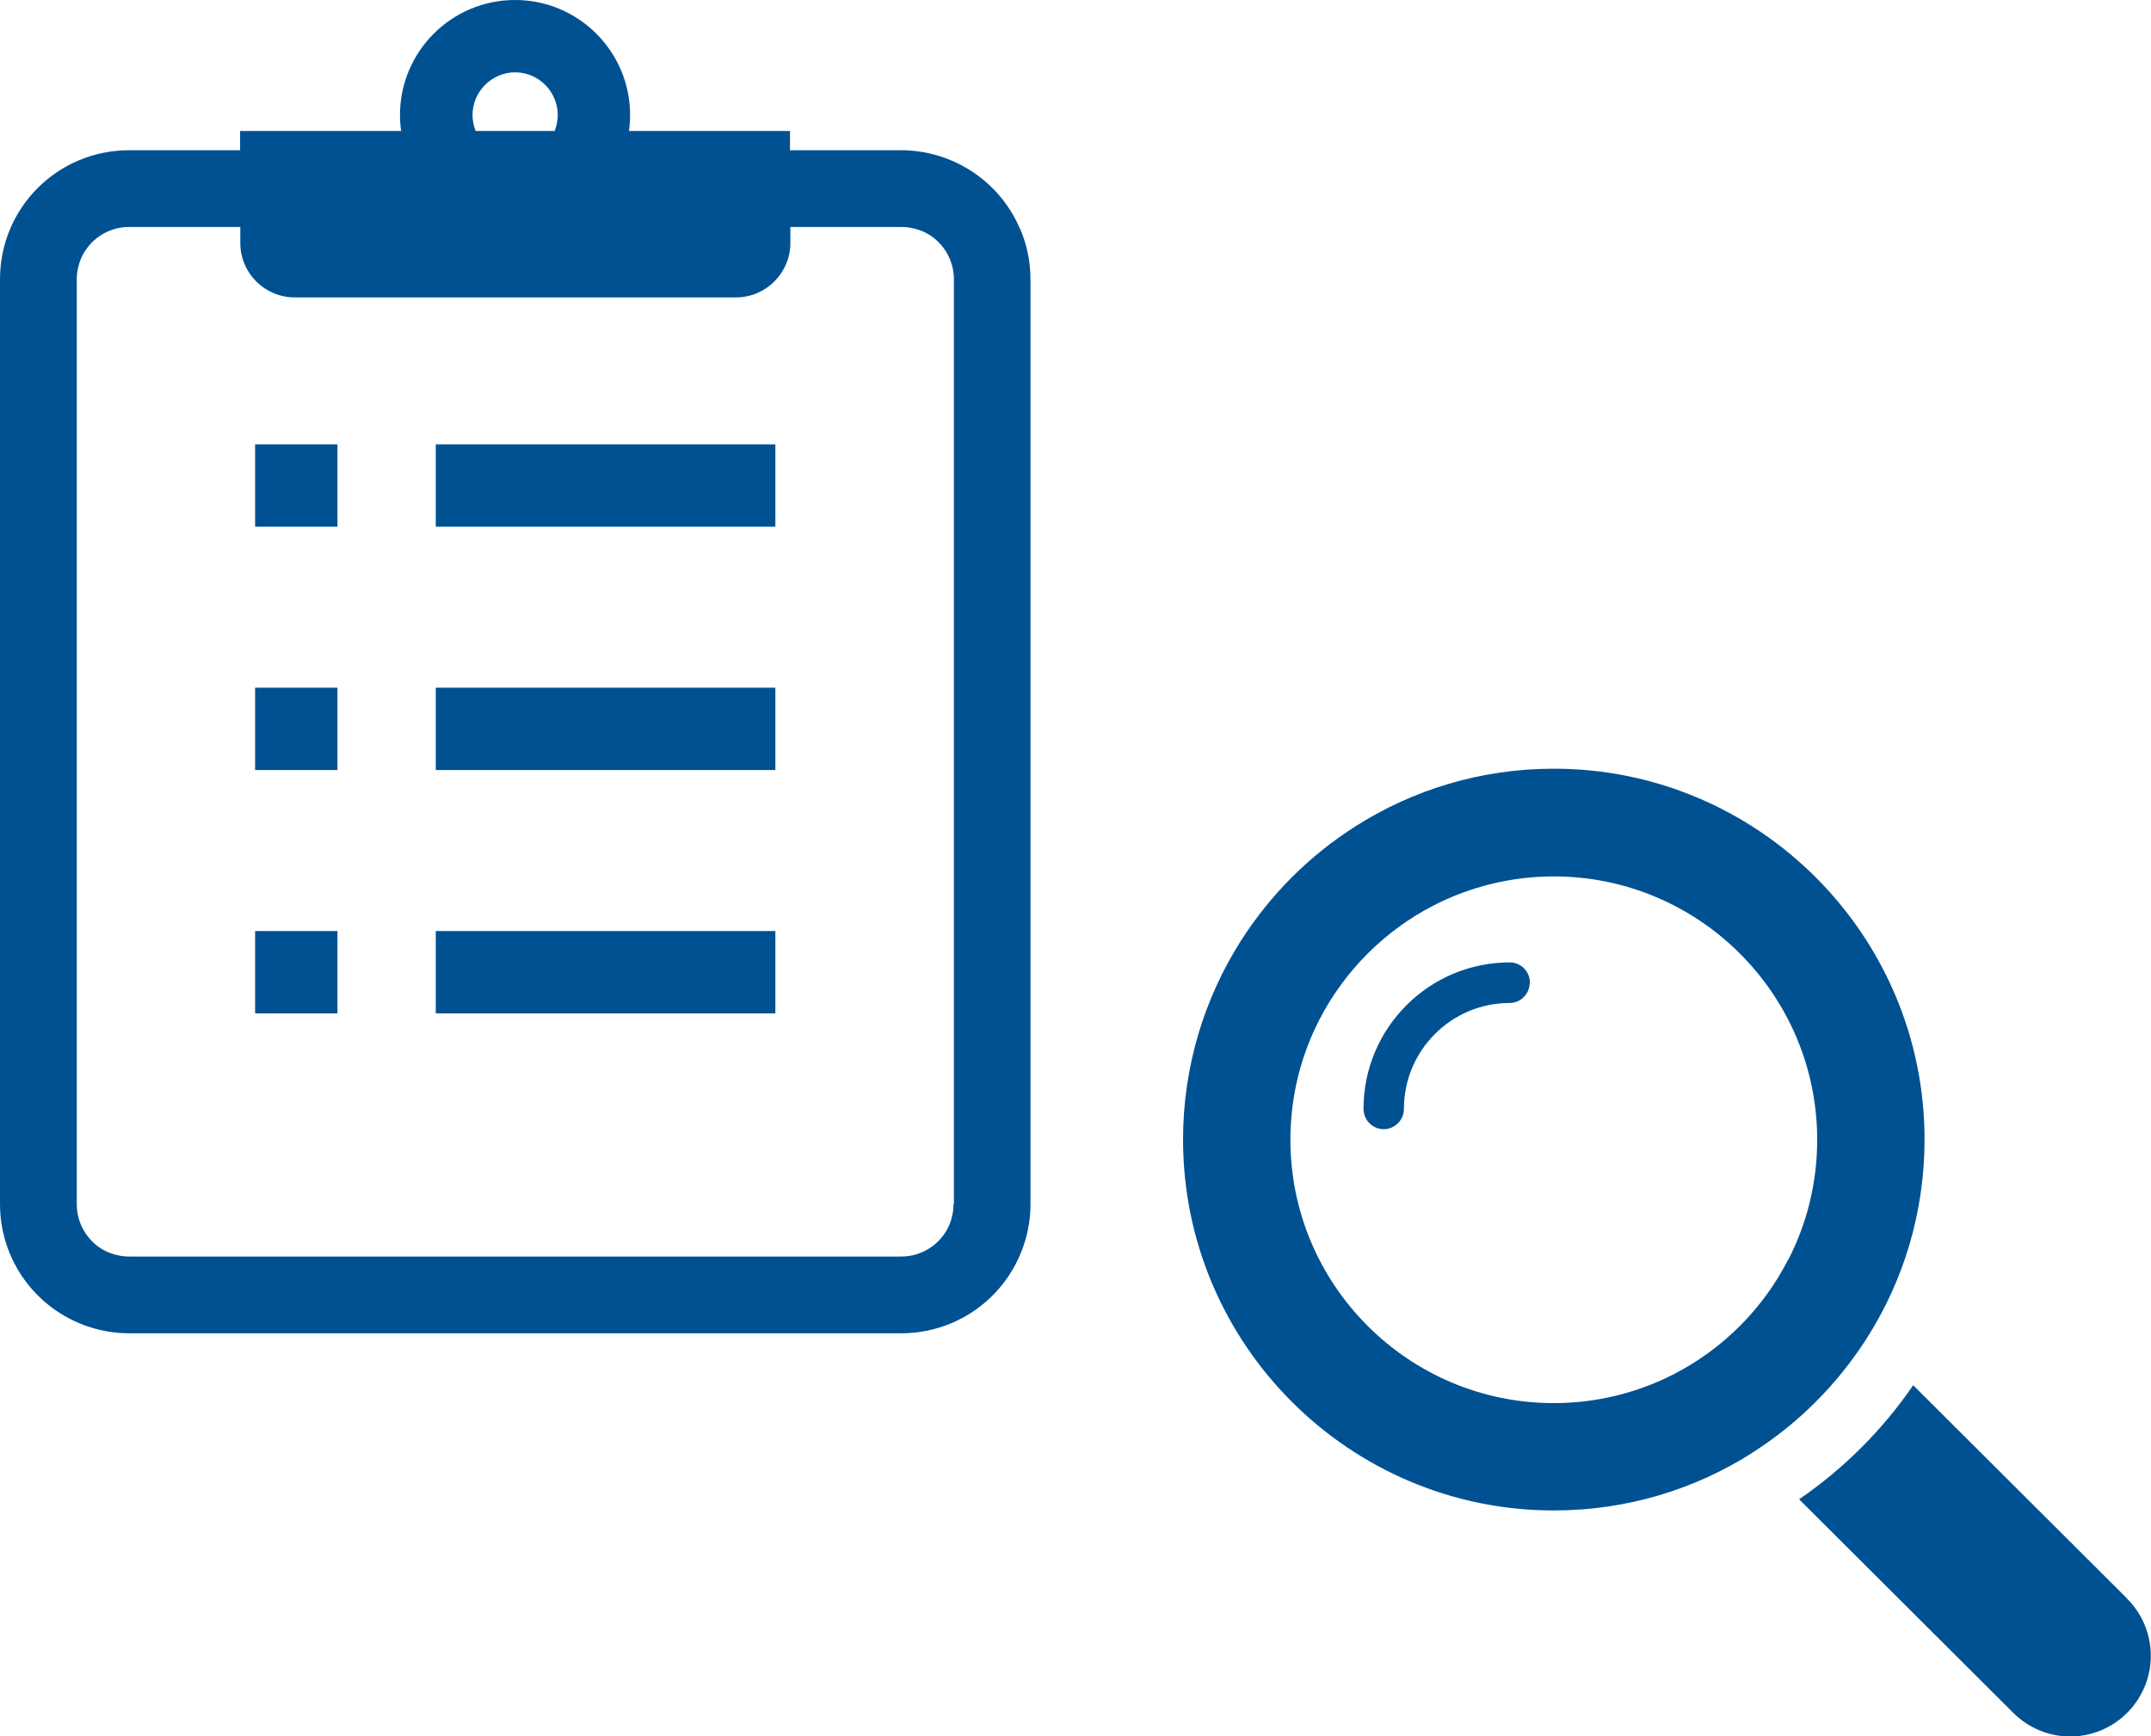 <?xml version="1.0" encoding="UTF-8"?>
<svg id="_レイヤー_2" data-name="レイヤー 2" xmlns="http://www.w3.org/2000/svg" width="111.8" height="90.26" viewBox="0 0 111.8 90.26">
  <defs>
    <style>
      .cls-1 {
        fill: #005192;
        stroke-width: 0px;
      }
    </style>
  </defs>
  <g id="_1" data-name="1">
    <path class="cls-1" d="M53.02,11.91c-.51-1.21-1.36-2.23-2.43-2.95-1.07-.72-2.37-1.15-3.75-1.15h-5.78v-1h-8.37c.04-.27.06-.55.06-.83,0-3.3-2.68-5.98-5.98-5.98s-5.98,2.68-5.98,5.98c0,.28.02.56.06.83h-8.37v1h-5.78c-.92,0-1.81.19-2.61.53-1.21.51-2.23,1.36-2.95,2.43C.42,11.83,0,13.14,0,14.52v48.08C0,63.52.19,64.41.53,65.21c.51,1.21,1.36,2.23,2.43,2.95,1.07.72,2.37,1.15,3.75,1.15h40.14c.92,0,1.81-.19,2.61-.53,1.21-.51,2.23-1.36,2.95-2.43.72-1.07,1.15-2.37,1.15-3.75V14.52c0-.92-.19-1.81-.53-2.61ZM26.77,3.76c1.22,0,2.22,1,2.22,2.22,0,.29-.06.57-.16.83h-4.11c-.1-.26-.16-.54-.16-.83,0-1.22,1-2.22,2.22-2.22ZM49.56,62.6c0,.38-.08.73-.21,1.06-.2.48-.55.9-.99,1.2-.44.29-.95.46-1.52.46H6.71c-.38,0-.73-.08-1.06-.21-.49-.2-.9-.55-1.2-.99-.29-.44-.46-.95-.46-1.52V14.52c0-.38.08-.73.21-1.06.21-.49.55-.9.99-1.2.44-.29.95-.46,1.52-.46h5.78v.83c0,1.56,1.26,2.83,2.83,2.83h22.93c1.56,0,2.83-1.27,2.83-2.83v-.83h5.78c.38,0,.73.08,1.06.21.49.2.9.55,1.2.99.29.44.46.95.46,1.52v48.08ZM13.26,23.1h4.28v4.28h-4.28v-4.28ZM22.65,23.1h17.65v4.28h-17.65v-4.28ZM13.26,35.75h4.28v4.28h-4.28v-4.28ZM22.65,35.75h17.65v4.28h-17.65v-4.28ZM13.26,48.4h4.28v4.28h-4.28v-4.28ZM22.65,48.4h17.65v4.28h-17.65v-4.28Z"/>
    <path class="cls-1" d="M79.51,51.08c0,.58-.47,1.06-1.05,1.06-3.03,0-5.49,2.47-5.49,5.5,0,.58-.47,1.06-1.05,1.06s-1.05-.47-1.05-1.06c0-4.2,3.41-7.61,7.6-7.61.58,0,1.05.47,1.05,1.06ZM91.1,75.51c-2.99,1.91-6.54,3.01-10.34,3.01-10.63,0-19.27-8.65-19.27-19.28,0-3.8,1.11-7.35,3.01-10.34,1.52-2.38,3.54-4.41,5.93-5.93,2.99-1.91,6.53-3.01,10.33-3.01,10.63,0,19.27,8.65,19.27,19.28,0,3.8-1.1,7.35-3.01,10.34-1.52,2.38-3.54,4.41-5.93,5.93ZM92.94,65.5c.97-1.88,1.51-4,1.51-6.25,0-7.55-6.14-13.69-13.69-13.69-2.25,0-4.37.55-6.25,1.51-2.54,1.31-4.62,3.39-5.93,5.93-.97,1.88-1.51,4-1.51,6.25,0,7.55,6.14,13.69,13.69,13.69,2.25,0,4.38-.55,6.25-1.51,2.54-1.31,4.62-3.39,5.92-5.93ZM110.57,83.11l-11.13-11.1c-1.58,2.31-3.61,4.34-5.93,5.93l11.13,11.1c.82.82,1.89,1.23,2.96,1.23s2.14-.41,2.96-1.23c1.64-1.64,1.64-4.29,0-5.93Z"/>
  </g>
</svg>